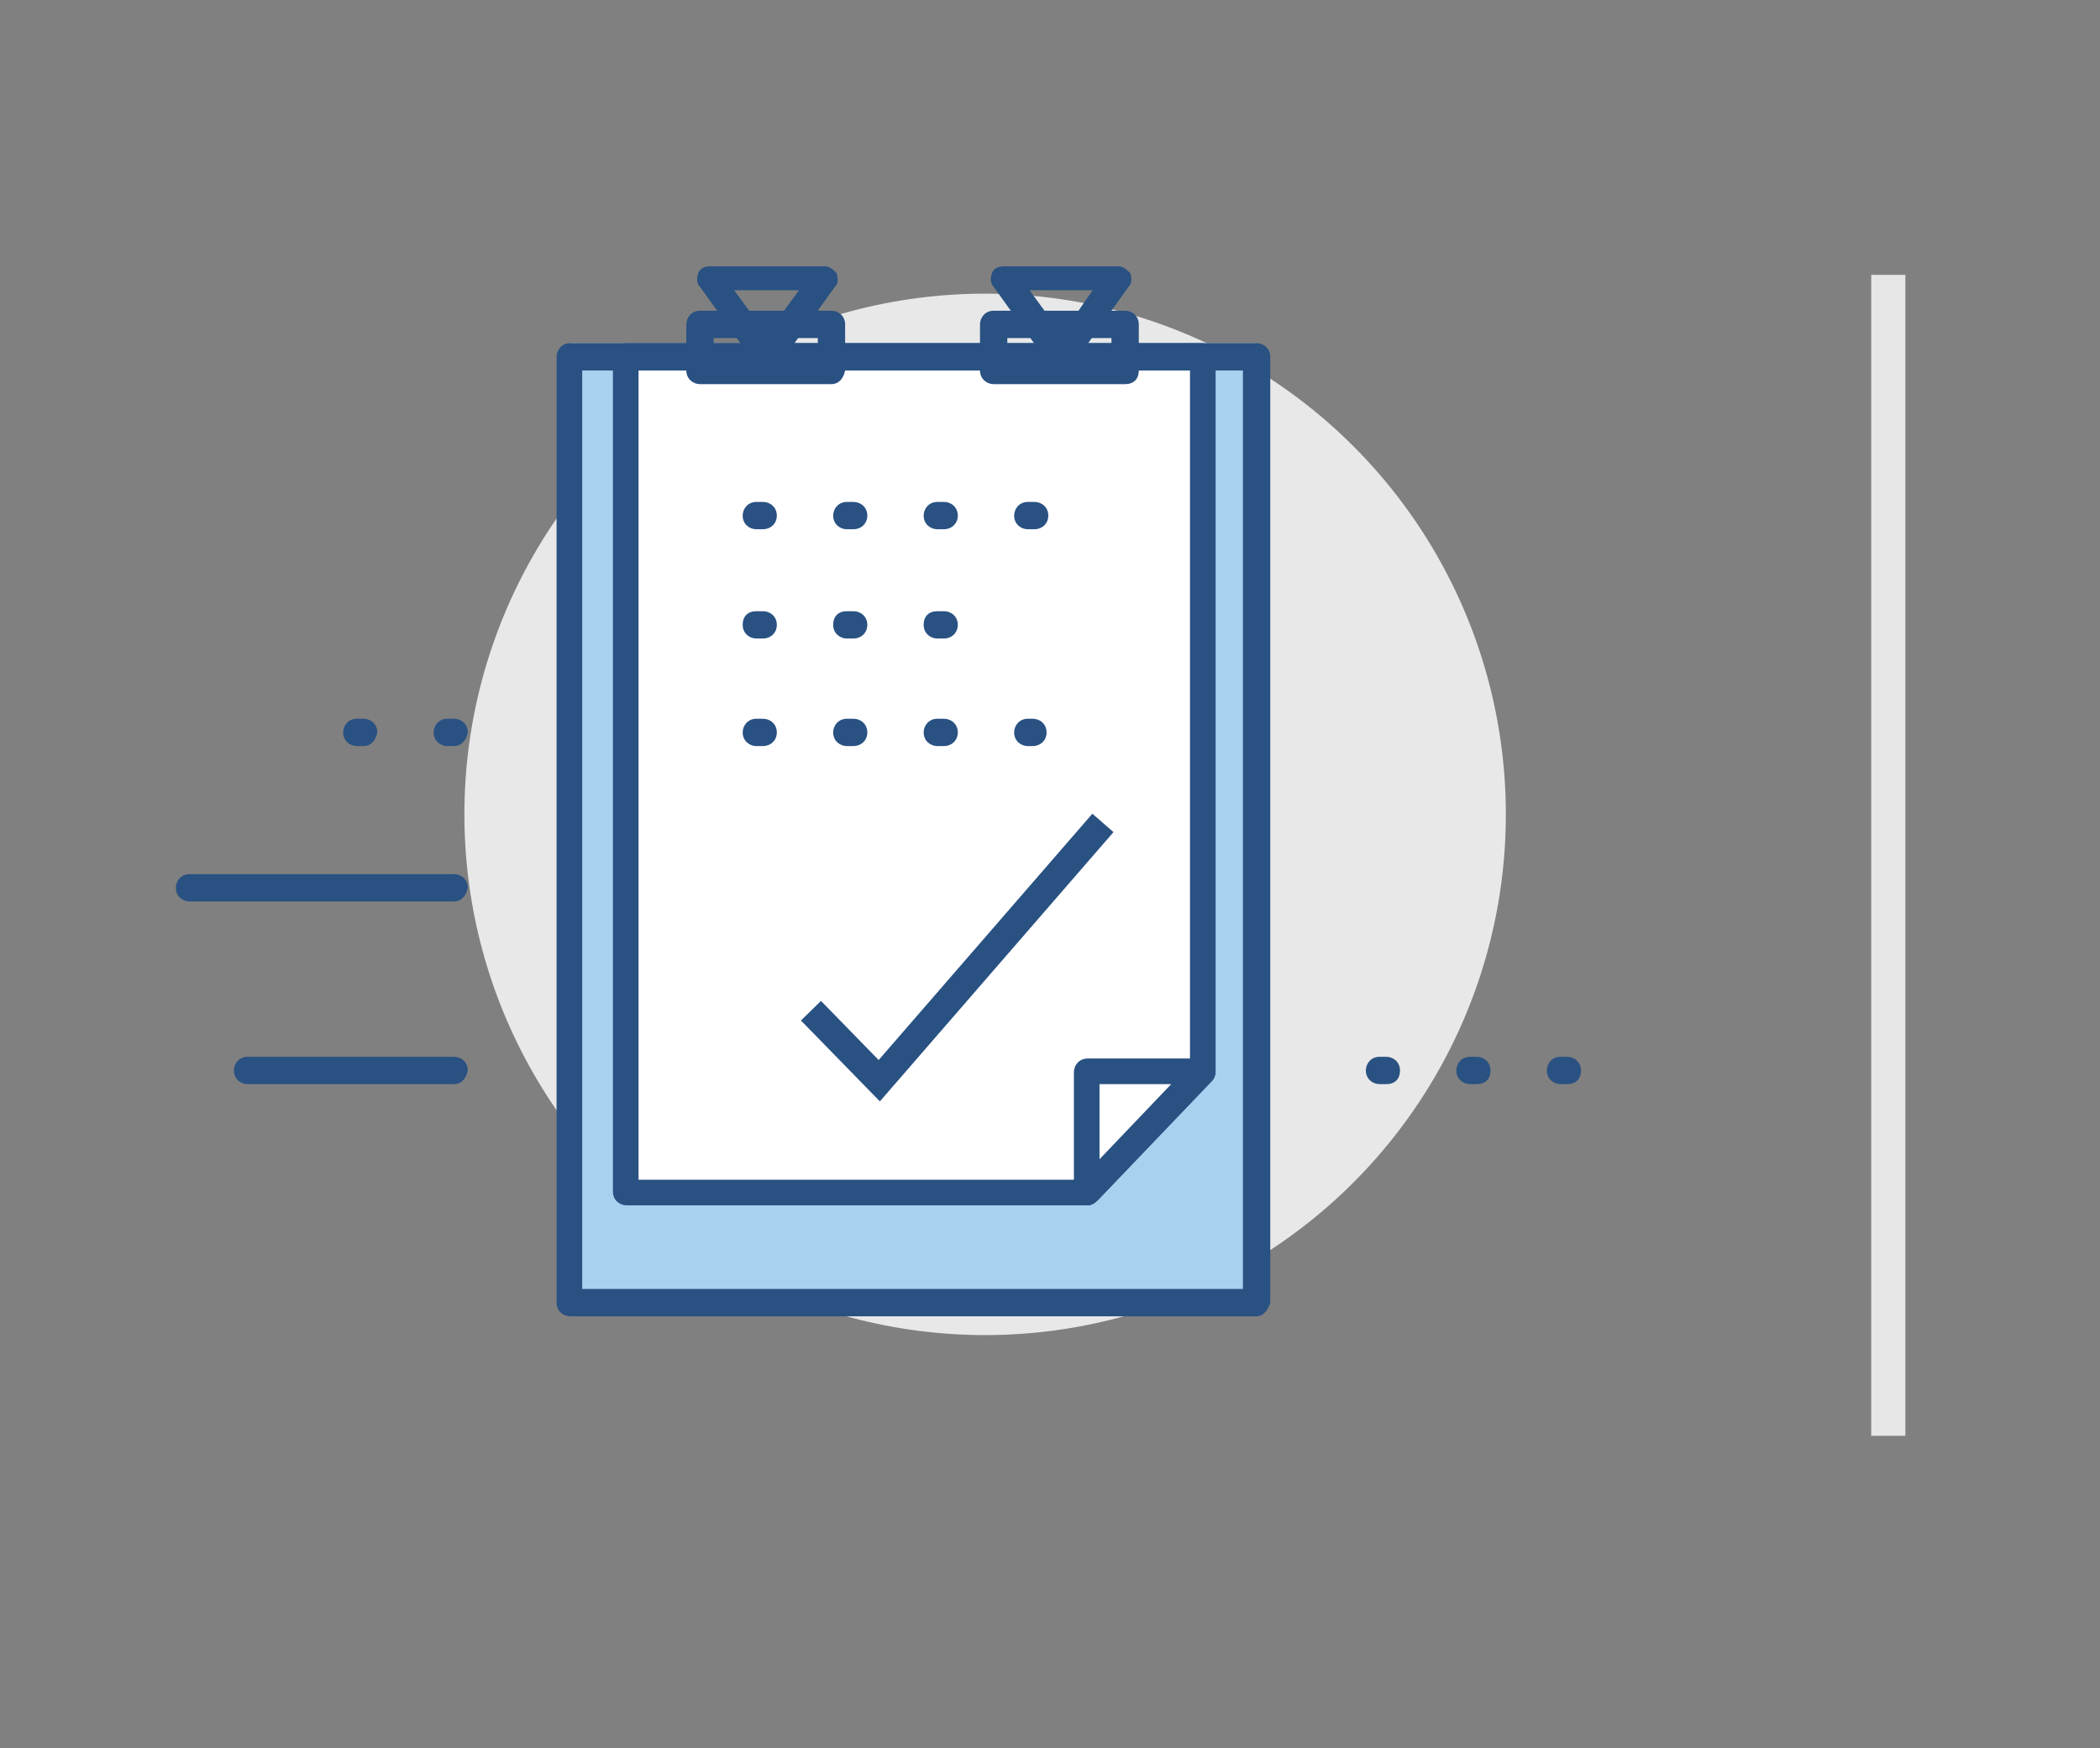 <?xml version="1.0" encoding="utf-8"?>
<!-- Generator: Adobe Illustrator 23.0.6, SVG Export Plug-In . SVG Version: 6.00 Build 0)  -->
<svg version="1.1" id="Layer_1" xmlns="http://www.w3.org/2000/svg" xmlns:xlink="http://www.w3.org/1999/xlink" x="0px" y="0px"
	 viewBox="0 0 123 102.4" style="enable-background:new 0 0 123 102.4;" xml:space="preserve">
<rect x="0" y="0" width="123" height="102.4" fill="#808080" stroke="none"/>
<style type="text/css">
	.st0{fill:#E8E8E9;}
	.st1{fill:#A7D1EF;}
	.st2{fill:#FFFFFF;}
	.st3{fill:#295182;}
	.st4{fill:none;stroke:#295182;stroke-width:1.641;stroke-miterlimit:10;}
	.st5{fill:none;stroke:#E6E6E6;stroke-width:2;stroke-miterlimit:10;}
</style>
<g>
	<g>
		<g>
			<circle class="st0" cx="57.7" cy="47.7" r="30.5"/>
			<rect x="33.4" y="20.1" class="st1" width="40.2" height="56.5"/>
			<polygon class="st2" points="70.7,62.6 63.4,70.2 36.4,70.2 36.4,20.8 70.7,20.8 			"/>
			<g>
				<g>
					<path class="st3" d="M73.6,77.1H33.4c-0.4,0-0.8-0.3-0.8-0.8V20.9c0-0.4,0.3-0.8,0.8-0.8h40.2c0.4,0,0.8,0.3,0.8,0.8v55.4
						C74.3,76.7,74,77.1,73.6,77.1z M34.1,75.5h38.7V21.7H34.1V75.5z"/>
				</g>
				<g>
					<path class="st3" d="M63.7,70.6h-27c-0.4,0-0.8-0.3-0.8-0.8V20.9c0-0.4,0.3-0.8,0.8-0.8h33.7c0.4,0,0.8,0.3,0.8,0.8v41.9
						c0,0.2-0.1,0.4-0.2,0.5l-6.7,7C64.1,70.5,63.9,70.6,63.7,70.6z M37.4,69.1h26l6.3-6.6V21.7H37.4V69.1z"/>
				</g>
				<g>
					<g>
						<path class="st3" d="M65.9,22.5h-7.7c-0.4,0-0.8-0.3-0.8-0.8V19c0-0.4,0.3-0.8,0.8-0.8h7.7c0.4,0,0.8,0.3,0.8,0.8v2.7
							C66.7,22.2,66.4,22.5,65.9,22.5z M59,21h6.1v-1.2H59V21z"/>
					</g>
					<g>
						<path class="st3" d="M62.1,21.7c-0.2,0-0.5-0.1-0.6-0.3l-3.3-4.6C58,16.6,58,16.3,58.1,16c0.1-0.3,0.4-0.4,0.7-0.4h6.7
							c0.3,0,0.5,0.2,0.7,0.4c0.1,0.3,0.1,0.6-0.1,0.8l-3.3,4.6C62.6,21.5,62.4,21.7,62.1,21.7z M60.3,17l1.9,2.6L64,17H60.3z"/>
					</g>
					<g>
						<path class="st3" d="M48.7,22.5H41c-0.4,0-0.8-0.3-0.8-0.8V19c0-0.4,0.3-0.8,0.8-0.8h7.7c0.4,0,0.8,0.3,0.8,0.8v2.7
							C49.4,22.2,49.1,22.5,48.7,22.5z M41.8,21h6.1v-1.2h-6.1V21z"/>
					</g>
					<g>
						<path class="st3" d="M44.9,21.7c-0.2,0-0.5-0.1-0.6-0.3L41,16.8c-0.2-0.2-0.2-0.5-0.1-0.8c0.1-0.3,0.4-0.4,0.7-0.4h6.7
							c0.3,0,0.5,0.2,0.7,0.4c0.1,0.3,0.1,0.6-0.1,0.8l-3.3,4.6C45.3,21.5,45.1,21.7,44.9,21.7z M43,17l1.9,2.6l1.9-2.6H43z"/>
					</g>
				</g>
				<g>
					<path class="st3" d="M60.6,31h-0.4c-0.4,0-0.8-0.3-0.8-0.8c0-0.4,0.3-0.8,0.8-0.8h0.4c0.4,0,0.8,0.3,0.8,0.8
						C61.4,30.7,61,31,60.6,31z M55.3,31h-0.4c-0.4,0-0.8-0.3-0.8-0.8c0-0.4,0.3-0.8,0.8-0.8h0.4c0.4,0,0.8,0.3,0.8,0.8
						S55.7,31,55.3,31z M50,31h-0.4c-0.4,0-0.8-0.3-0.8-0.8c0-0.4,0.3-0.8,0.8-0.8H50c0.4,0,0.8,0.3,0.8,0.8S50.4,31,50,31z
						 M44.7,31h-0.4c-0.4,0-0.8-0.3-0.8-0.8c0-0.4,0.3-0.8,0.8-0.8h0.4c0.4,0,0.8,0.3,0.8,0.8S45.1,31,44.7,31z"/>
				</g>
				<g>
					<path class="st3" d="M55.3,37.4h-0.4c-0.4,0-0.8-0.3-0.8-0.8s0.3-0.8,0.8-0.8h0.4c0.4,0,0.8,0.3,0.8,0.8S55.7,37.4,55.3,37.4z
						 M50,37.4h-0.4c-0.4,0-0.8-0.3-0.8-0.8s0.3-0.8,0.8-0.8H50c0.4,0,0.8,0.3,0.8,0.8S50.4,37.4,50,37.4z M44.7,37.4h-0.4
						c-0.4,0-0.8-0.3-0.8-0.8s0.3-0.8,0.8-0.8h0.4c0.4,0,0.8,0.3,0.8,0.8S45.1,37.4,44.7,37.4z"/>
				</g>
				<g>
					<path class="st3" d="M60.5,43.7h-0.3c-0.4,0-0.8-0.3-0.8-0.8c0-0.4,0.3-0.8,0.8-0.8h0.3c0.4,0,0.8,0.3,0.8,0.8
						S60.9,43.7,60.5,43.7z M55.3,43.7h-0.4c-0.4,0-0.8-0.3-0.8-0.8c0-0.4,0.3-0.8,0.8-0.8h0.4c0.4,0,0.8,0.3,0.8,0.8
						S55.7,43.7,55.3,43.7z M50,43.7h-0.4c-0.4,0-0.8-0.3-0.8-0.8c0-0.4,0.3-0.8,0.8-0.8H50c0.4,0,0.8,0.3,0.8,0.8
						S50.4,43.7,50,43.7z M44.7,43.7h-0.4c-0.4,0-0.8-0.3-0.8-0.8c0-0.4,0.3-0.8,0.8-0.8h0.4c0.4,0,0.8,0.3,0.8,0.8
						S45.1,43.7,44.7,43.7z"/>
				</g>
			</g>
			<g>
				<path class="st3" d="M63.7,70.6c-0.1,0-0.2,0-0.3-0.1c-0.3-0.1-0.5-0.4-0.5-0.7v-7c0-0.4,0.3-0.8,0.8-0.8h6.7
					c0.3,0,0.6,0.2,0.7,0.5s0.1,0.6-0.1,0.8l-6.7,7C64.1,70.5,63.9,70.6,63.7,70.6z M64.4,63.5v4.4l4.2-4.4H64.4z"/>
			</g>
			<g>
				<path class="st3" d="M26.6,43.7h-0.4c-0.4,0-0.8-0.3-0.8-0.8c0-0.4,0.3-0.8,0.8-0.8h0.4c0.4,0,0.8,0.3,0.8,0.8
					C27.3,43.4,27,43.7,26.6,43.7z M21.3,43.7h-0.4c-0.4,0-0.8-0.3-0.8-0.8c0-0.4,0.3-0.8,0.8-0.8h0.4c0.4,0,0.8,0.3,0.8,0.8
					C22,43.4,21.7,43.7,21.3,43.7z"/>
			</g>
			<g>
				<path class="st3" d="M26.6,52.8H11.1c-0.4,0-0.8-0.3-0.8-0.8c0-0.4,0.3-0.8,0.8-0.8h15.5c0.4,0,0.8,0.3,0.8,0.8
					C27.3,52.5,27,52.8,26.6,52.8z"/>
			</g>
			<g>
				<path class="st3" d="M91.8,63.5h-0.4c-0.4,0-0.8-0.3-0.8-0.8c0-0.4,0.3-0.8,0.8-0.8h0.4c0.4,0,0.8,0.3,0.8,0.8
					C92.6,63.2,92.3,63.5,91.8,63.5z M86.5,63.5h-0.4c-0.4,0-0.8-0.3-0.8-0.8c0-0.4,0.3-0.8,0.8-0.8h0.4c0.4,0,0.8,0.3,0.8,0.8
					S87,63.5,86.5,63.5z M81.2,63.5h-0.4c-0.4,0-0.8-0.3-0.8-0.8c0-0.4,0.3-0.8,0.8-0.8h0.4c0.4,0,0.8,0.3,0.8,0.8
					S81.7,63.5,81.2,63.5z"/>
			</g>
			<g>
				<path class="st3" d="M26.6,63.5H14.5c-0.4,0-0.8-0.3-0.8-0.8c0-0.4,0.3-0.8,0.8-0.8h12.1c0.4,0,0.8,0.3,0.8,0.8
					C27.3,63.2,27,63.5,26.6,63.5z"/>
			</g>
			<polyline class="st4" points="47.5,59.2 51.5,63.3 64.6,48.2 			"/>
		</g>
		<line class="st5" x1="110.6" y1="16.1" x2="110.6" y2="84.1"/>
	</g>
</g>
</svg>
